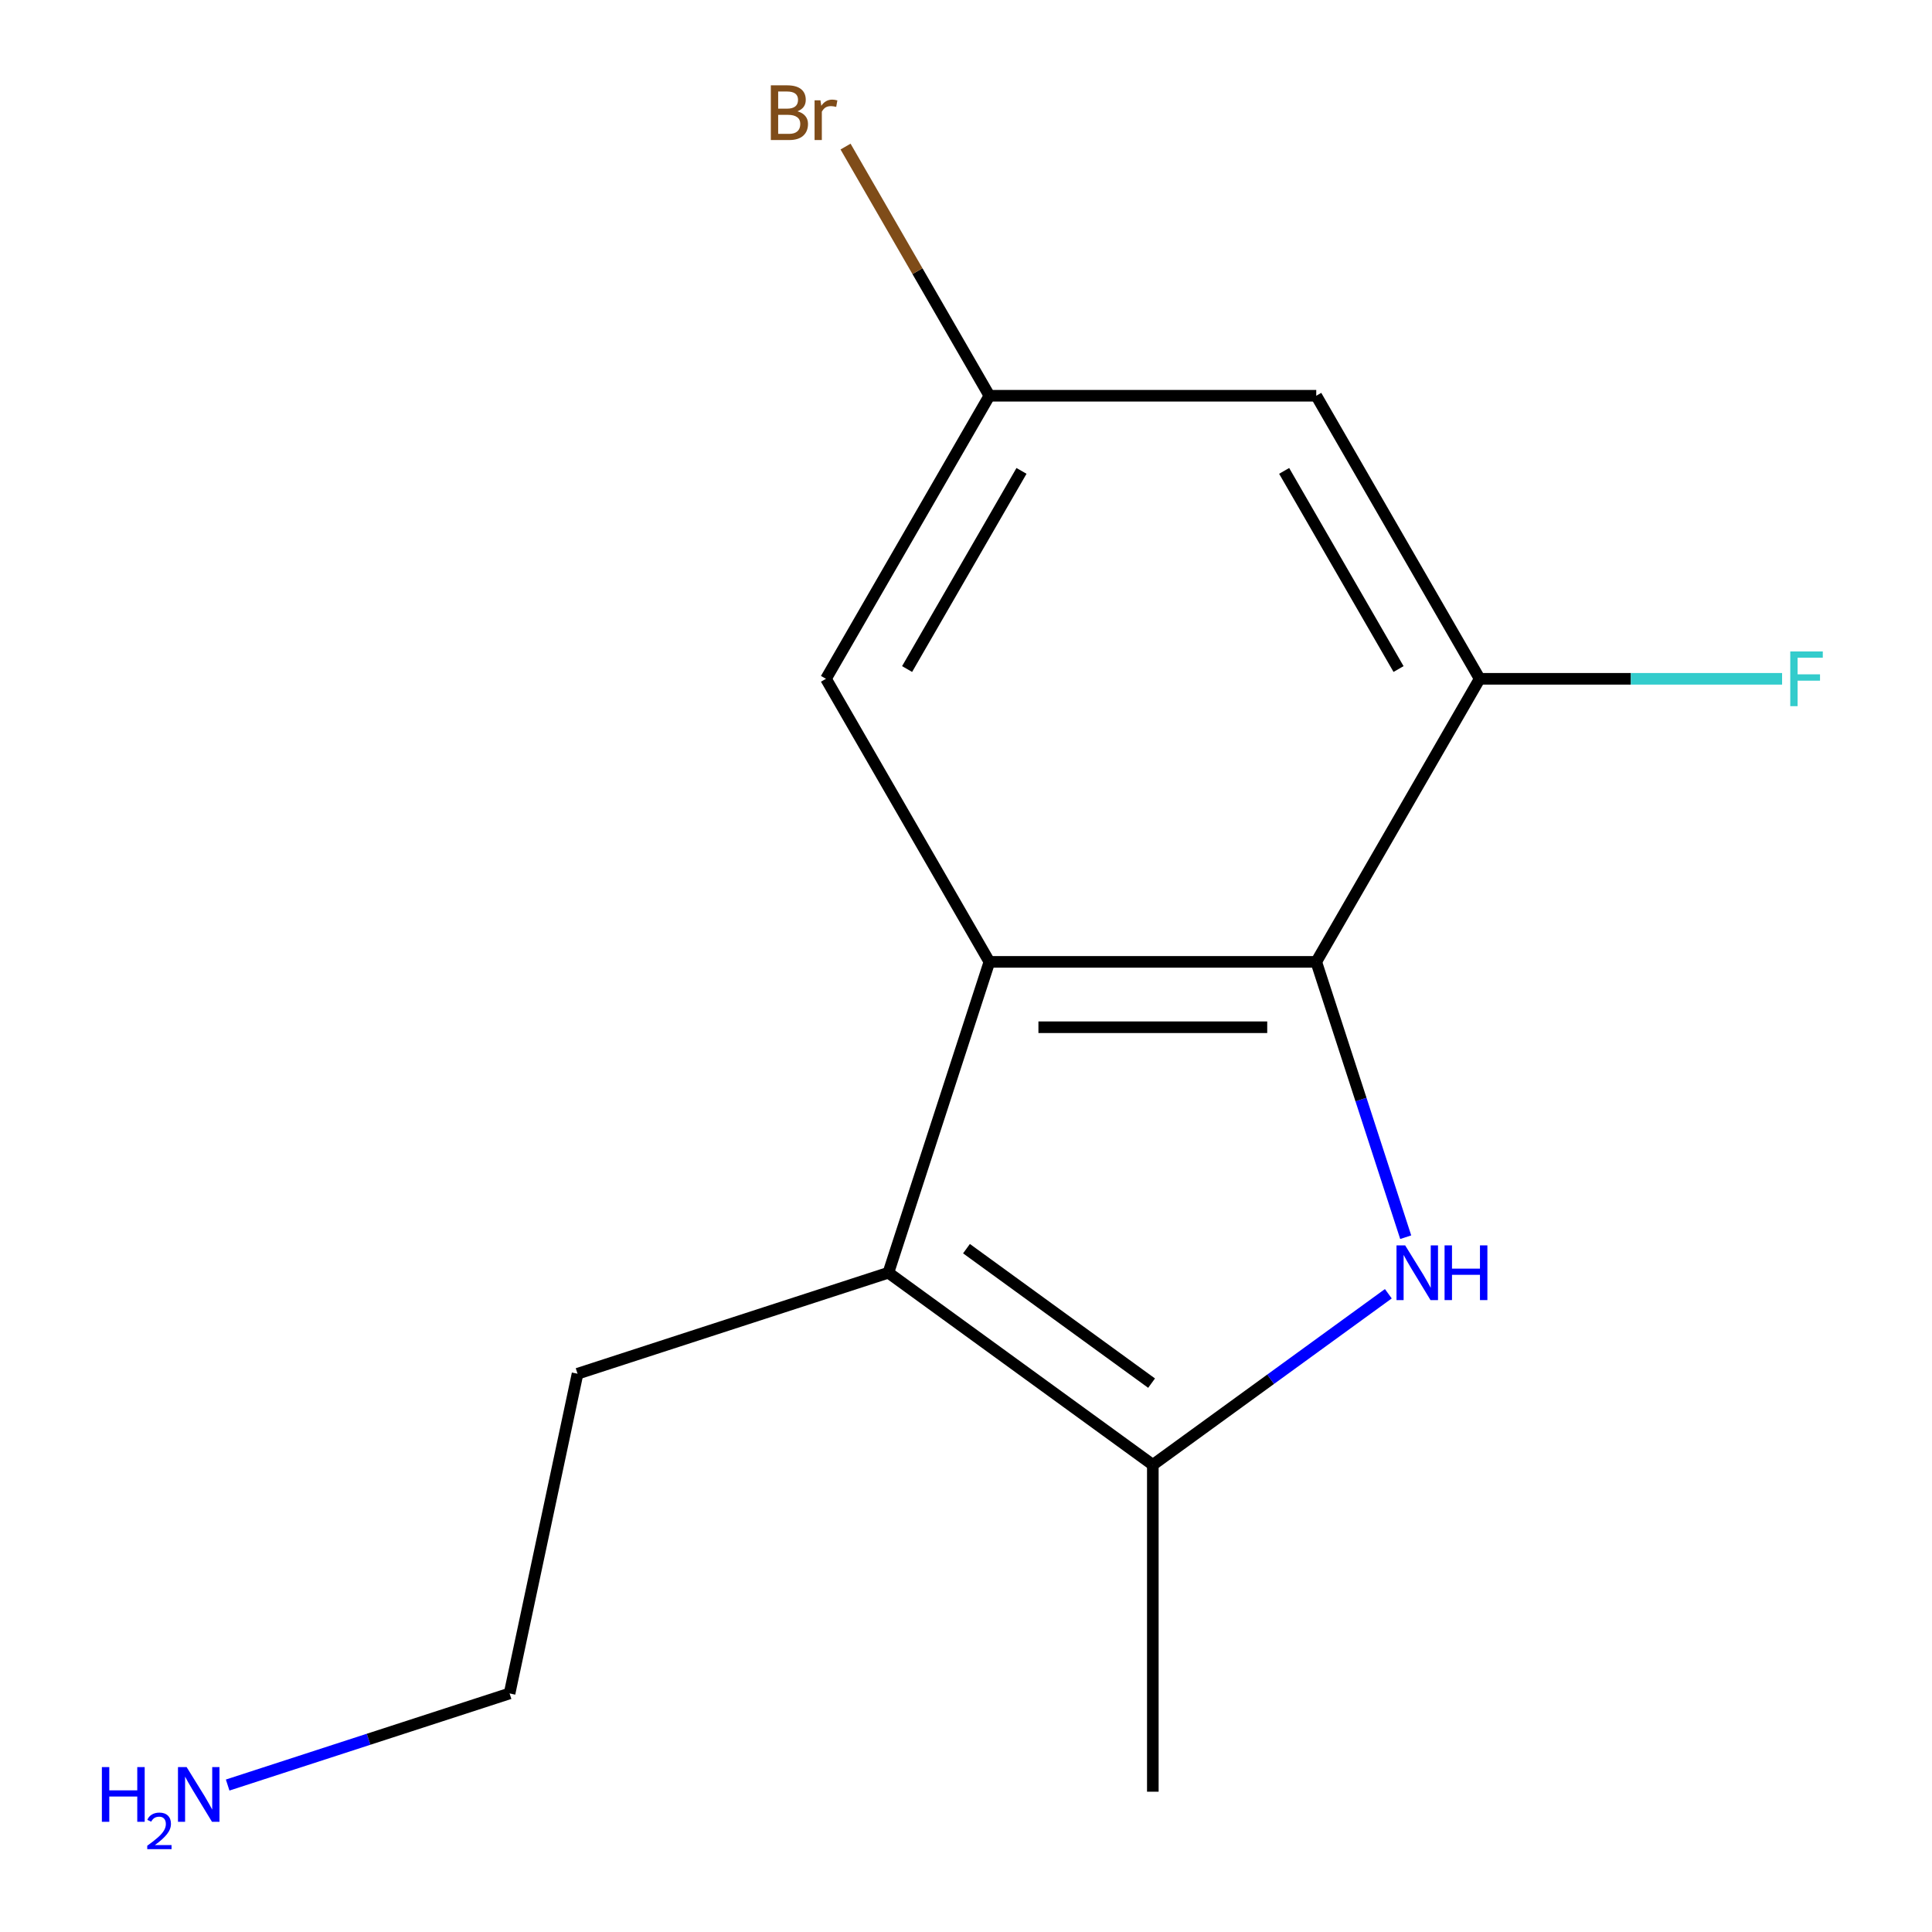 <?xml version='1.0' encoding='iso-8859-1'?>
<svg version='1.1' baseProfile='full'
              xmlns='http://www.w3.org/2000/svg'
                      xmlns:rdkit='http://www.rdkit.org/xml'
                      xmlns:xlink='http://www.w3.org/1999/xlink'
                  xml:space='preserve'
width='1000px' height='1000px' viewBox='0 0 1000 1000'>
<!-- END OF HEADER -->
<rect style='opacity:1.0;fill:#FFFFFF;stroke:none' width='1000' height='1000' x='0' y='0'> </rect>
<path class='bond-1' d='M 727.593,640.373 L 704.441,569.119' style='fill:none;fill-rule:evenodd;stroke:#0000FF;stroke-width:6px;stroke-linecap:butt;stroke-linejoin:miter;stroke-opacity:1' />
<path class='bond-1' d='M 704.441,569.119 L 681.289,497.864' style='fill:none;fill-rule:evenodd;stroke:#000000;stroke-width:6px;stroke-linecap:butt;stroke-linejoin:miter;stroke-opacity:1' />
<path class='bond-3' d='M 718.599,669.639 L 657.649,713.921' style='fill:none;fill-rule:evenodd;stroke:#0000FF;stroke-width:6px;stroke-linecap:butt;stroke-linejoin:miter;stroke-opacity:1' />
<path class='bond-3' d='M 657.649,713.921 L 596.7,758.203' style='fill:none;fill-rule:evenodd;stroke:#000000;stroke-width:6px;stroke-linecap:butt;stroke-linejoin:miter;stroke-opacity:1' />
<path class='bond-0' d='M 512.111,497.864 L 681.289,497.864' style='fill:none;fill-rule:evenodd;stroke:#000000;stroke-width:6px;stroke-linecap:butt;stroke-linejoin:miter;stroke-opacity:1' />
<path class='bond-0' d='M 537.488,531.7 L 655.912,531.7' style='fill:none;fill-rule:evenodd;stroke:#000000;stroke-width:6px;stroke-linecap:butt;stroke-linejoin:miter;stroke-opacity:1' />
<path class='bond-6' d='M 512.111,497.864 L 427.522,351.352' style='fill:none;fill-rule:evenodd;stroke:#000000;stroke-width:6px;stroke-linecap:butt;stroke-linejoin:miter;stroke-opacity:1' />
<path class='bond-14' d='M 512.111,497.864 L 459.832,658.763' style='fill:none;fill-rule:evenodd;stroke:#000000;stroke-width:6px;stroke-linecap:butt;stroke-linejoin:miter;stroke-opacity:1' />
<path class='bond-4' d='M 681.289,497.864 L 765.878,351.352' style='fill:none;fill-rule:evenodd;stroke:#000000;stroke-width:6px;stroke-linecap:butt;stroke-linejoin:miter;stroke-opacity:1' />
<path class='bond-2' d='M 459.832,658.763 L 596.7,758.203' style='fill:none;fill-rule:evenodd;stroke:#000000;stroke-width:6px;stroke-linecap:butt;stroke-linejoin:miter;stroke-opacity:1' />
<path class='bond-2' d='M 500.25,646.305 L 596.058,715.913' style='fill:none;fill-rule:evenodd;stroke:#000000;stroke-width:6px;stroke-linecap:butt;stroke-linejoin:miter;stroke-opacity:1' />
<path class='bond-10' d='M 459.832,658.763 L 298.934,711.042' style='fill:none;fill-rule:evenodd;stroke:#000000;stroke-width:6px;stroke-linecap:butt;stroke-linejoin:miter;stroke-opacity:1' />
<path class='bond-11' d='M 596.7,758.203 L 596.7,927.381' style='fill:none;fill-rule:evenodd;stroke:#000000;stroke-width:6px;stroke-linecap:butt;stroke-linejoin:miter;stroke-opacity:1' />
<path class='bond-5' d='M 765.878,351.352 L 681.289,204.839' style='fill:none;fill-rule:evenodd;stroke:#000000;stroke-width:6px;stroke-linecap:butt;stroke-linejoin:miter;stroke-opacity:1' />
<path class='bond-5' d='M 723.887,346.293 L 664.675,243.734' style='fill:none;fill-rule:evenodd;stroke:#000000;stroke-width:6px;stroke-linecap:butt;stroke-linejoin:miter;stroke-opacity:1' />
<path class='bond-8' d='M 765.878,351.352 L 844.143,351.352' style='fill:none;fill-rule:evenodd;stroke:#000000;stroke-width:6px;stroke-linecap:butt;stroke-linejoin:miter;stroke-opacity:1' />
<path class='bond-8' d='M 844.143,351.352 L 922.407,351.352' style='fill:none;fill-rule:evenodd;stroke:#33CCCC;stroke-width:6px;stroke-linecap:butt;stroke-linejoin:miter;stroke-opacity:1' />
<path class='bond-7' d='M 681.289,204.839 L 512.111,204.839' style='fill:none;fill-rule:evenodd;stroke:#000000;stroke-width:6px;stroke-linecap:butt;stroke-linejoin:miter;stroke-opacity:1' />
<path class='bond-15' d='M 427.522,351.352 L 512.111,204.839' style='fill:none;fill-rule:evenodd;stroke:#000000;stroke-width:6px;stroke-linecap:butt;stroke-linejoin:miter;stroke-opacity:1' />
<path class='bond-15' d='M 469.513,346.293 L 528.725,243.734' style='fill:none;fill-rule:evenodd;stroke:#000000;stroke-width:6px;stroke-linecap:butt;stroke-linejoin:miter;stroke-opacity:1' />
<path class='bond-9' d='M 512.111,204.839 L 474.881,140.355' style='fill:none;fill-rule:evenodd;stroke:#000000;stroke-width:6px;stroke-linecap:butt;stroke-linejoin:miter;stroke-opacity:1' />
<path class='bond-9' d='M 474.881,140.355 L 437.651,75.871' style='fill:none;fill-rule:evenodd;stroke:#7F4C19;stroke-width:6px;stroke-linecap:butt;stroke-linejoin:miter;stroke-opacity:1' />
<path class='bond-13' d='M 298.934,711.042 L 263.76,876.523' style='fill:none;fill-rule:evenodd;stroke:#000000;stroke-width:6px;stroke-linecap:butt;stroke-linejoin:miter;stroke-opacity:1' />
<path class='bond-12' d='M 117.831,923.938 L 190.795,900.23' style='fill:none;fill-rule:evenodd;stroke:#0000FF;stroke-width:6px;stroke-linecap:butt;stroke-linejoin:miter;stroke-opacity:1' />
<path class='bond-12' d='M 190.795,900.23 L 263.76,876.523' style='fill:none;fill-rule:evenodd;stroke:#000000;stroke-width:6px;stroke-linecap:butt;stroke-linejoin:miter;stroke-opacity:1' />
<path  class='atom-0' d='M 727.308 644.603
L 736.588 659.603
Q 737.508 661.083, 738.988 663.763
Q 740.468 666.443, 740.548 666.603
L 740.548 644.603
L 744.308 644.603
L 744.308 672.923
L 740.428 672.923
L 730.468 656.523
Q 729.308 654.603, 728.068 652.403
Q 726.868 650.203, 726.508 649.523
L 726.508 672.923
L 722.828 672.923
L 722.828 644.603
L 727.308 644.603
' fill='#0000FF'/>
<path  class='atom-0' d='M 747.708 644.603
L 751.548 644.603
L 751.548 656.643
L 766.028 656.643
L 766.028 644.603
L 769.868 644.603
L 769.868 672.923
L 766.028 672.923
L 766.028 659.843
L 751.548 659.843
L 751.548 672.923
L 747.708 672.923
L 747.708 644.603
' fill='#0000FF'/>
<path  class='atom-9' d='M 926.637 337.192
L 943.477 337.192
L 943.477 340.432
L 930.437 340.432
L 930.437 349.032
L 942.037 349.032
L 942.037 352.312
L 930.437 352.312
L 930.437 365.512
L 926.637 365.512
L 926.637 337.192
' fill='#33CCCC'/>
<path  class='atom-10' d='M 412.742 57.606
Q 415.462 58.366, 416.822 60.046
Q 418.222 61.686, 418.222 64.126
Q 418.222 68.046, 415.702 70.286
Q 413.222 72.486, 408.502 72.486
L 398.982 72.486
L 398.982 44.166
L 407.342 44.166
Q 412.182 44.166, 414.622 46.126
Q 417.062 48.086, 417.062 51.686
Q 417.062 55.966, 412.742 57.606
M 402.782 47.366
L 402.782 56.246
L 407.342 56.246
Q 410.142 56.246, 411.582 55.126
Q 413.062 53.966, 413.062 51.686
Q 413.062 47.366, 407.342 47.366
L 402.782 47.366
M 408.502 69.286
Q 411.262 69.286, 412.742 67.966
Q 414.222 66.646, 414.222 64.126
Q 414.222 61.806, 412.582 60.646
Q 410.982 59.446, 407.902 59.446
L 402.782 59.446
L 402.782 69.286
L 408.502 69.286
' fill='#7F4C19'/>
<path  class='atom-10' d='M 424.662 51.926
L 425.102 54.766
Q 427.262 51.566, 430.782 51.566
Q 431.902 51.566, 433.422 51.966
L 432.822 55.326
Q 431.102 54.926, 430.142 54.926
Q 428.462 54.926, 427.342 55.606
Q 426.262 56.246, 425.382 57.806
L 425.382 72.486
L 421.622 72.486
L 421.622 51.926
L 424.662 51.926
' fill='#7F4C19'/>
<path  class='atom-13' d='M 52.729 914.642
L 56.569 914.642
L 56.569 926.682
L 71.049 926.682
L 71.049 914.642
L 74.889 914.642
L 74.889 942.962
L 71.049 942.962
L 71.049 929.882
L 56.569 929.882
L 56.569 942.962
L 52.729 942.962
L 52.729 914.642
' fill='#0000FF'/>
<path  class='atom-13' d='M 76.261 941.968
Q 76.948 940.199, 78.585 939.223
Q 80.221 938.219, 82.492 938.219
Q 85.317 938.219, 86.901 939.751
Q 88.485 941.282, 88.485 944.001
Q 88.485 946.773, 86.425 949.36
Q 84.393 951.947, 80.169 955.01
L 88.801 955.01
L 88.801 957.122
L 76.209 957.122
L 76.209 955.353
Q 79.693 952.871, 81.753 951.023
Q 83.838 949.175, 84.841 947.512
Q 85.845 945.849, 85.845 944.133
Q 85.845 942.338, 84.947 941.335
Q 84.049 940.331, 82.492 940.331
Q 80.987 940.331, 79.984 940.939
Q 78.981 941.546, 78.268 942.892
L 76.261 941.968
' fill='#0000FF'/>
<path  class='atom-13' d='M 96.601 914.642
L 105.881 929.642
Q 106.801 931.122, 108.281 933.802
Q 109.761 936.482, 109.841 936.642
L 109.841 914.642
L 113.601 914.642
L 113.601 942.962
L 109.721 942.962
L 99.761 926.562
Q 98.601 924.642, 97.361 922.442
Q 96.161 920.242, 95.801 919.562
L 95.801 942.962
L 92.121 942.962
L 92.121 914.642
L 96.601 914.642
' fill='#0000FF'/>
</svg>
